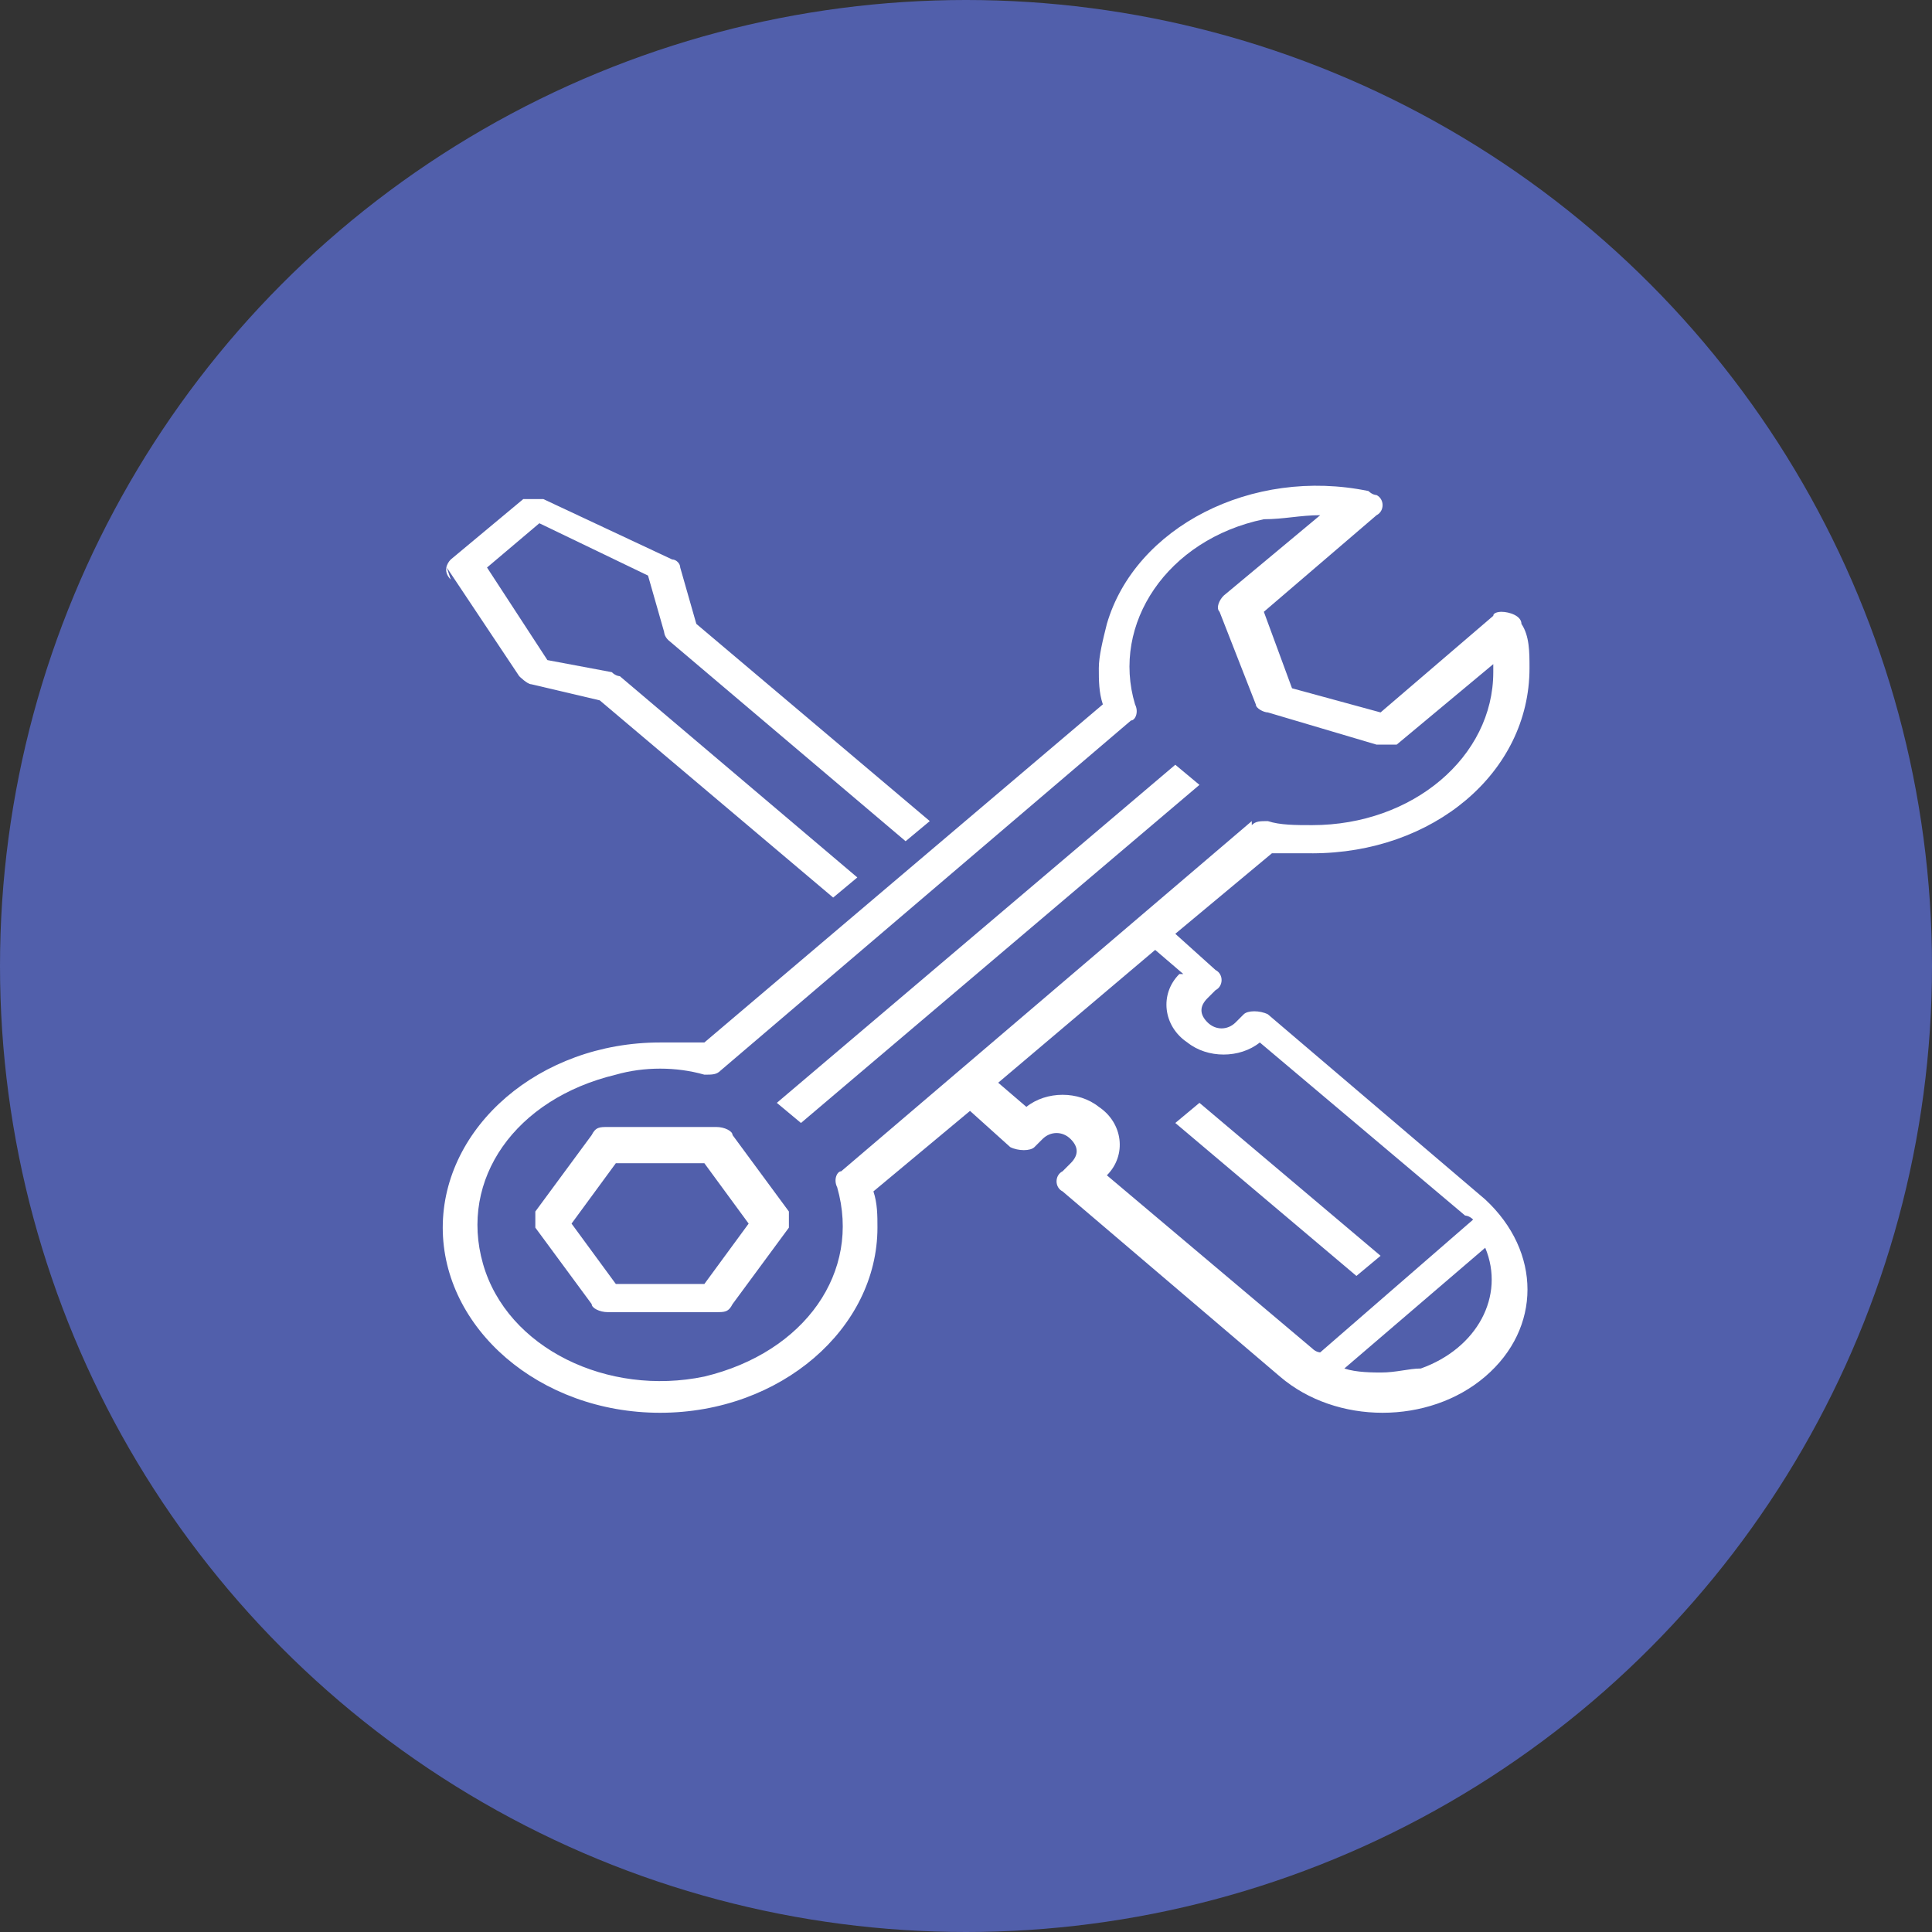 <svg xmlns="http://www.w3.org/2000/svg" id="Layer_1" data-name="Layer 1" viewBox="0 0 48 48"><rect x="0" y="0" width="48" height="48" fill="#333333" stroke="none"/><defs><style>      .cls-1 {        fill: none;      }      .cls-1, .cls-2, .cls-3 {        stroke-width: 0px;      }      .cls-2 {        fill: #515fab;      }      .cls-3 {        fill: #fff;      }    </style></defs><circle class="cls-2" cx="24" cy="24" r="24"></circle><rect class="cls-1" x="11" y="12" width="27" height="22.9"></rect><path class="cls-3" d="M11.1,14.1l1.8,2.7c0,0,.2.2.3.2l1.7.4,5.8,4.9.6-.5-5.9-5c0,0-.1,0-.2-.1l-1.6-.3-1.5-2.3,1.3-1.1,2.7,1.3.4,1.4c0,0,0,.1.1.2l5.9,5,.6-.5-5.8-4.9-.4-1.4c0-.1-.1-.2-.2-.2l-3.2-1.5c-.2,0-.4,0-.5,0l-1.8,1.5c-.1.1-.2.3,0,.5Z"></path><path class="cls-3" d="M29.8,19.5l-9.9,8.4-.6-.5,9.9-8.4.6.5Z"></path><path class="cls-3" d="M18.2,28.2c0-.1-.2-.2-.4-.2h-2.7c-.2,0-.3,0-.4.2l-1.4,1.9c0,.1,0,.3,0,.4l1.4,1.9c0,.1.2.2.4.2h2.7c.2,0,.3,0,.4-.2l1.4-1.9c0-.1,0-.3,0-.4l-1.4-1.9ZM17.5,31.9h-2.2l-1.1-1.5,1.1-1.5h2.2l1.1,1.5-1.1,1.5Z"></path><path class="cls-3" d="M32.6,21.2c3,0,5.4-2,5.4-4.6,0-.4,0-.8-.2-1.1,0-.2-.3-.3-.5-.3,0,0-.2,0-.2.1l-2.8,2.4-2.2-.6-.7-1.9,2.8-2.4c.2-.1.2-.4,0-.5,0,0-.1,0-.2-.1-2.9-.6-5.8.9-6.5,3.3-.1.4-.2.8-.2,1.1,0,.3,0,.6.1.9l-9.9,8.4c-.3,0-.7,0-1.1,0-3,0-5.4,2.1-5.4,4.6s2.4,4.6,5.4,4.6,5.4-2.1,5.4-4.6c0-.3,0-.6-.1-.9l2.4-2,1,.9c.2.1.5.1.6,0l.2-.2c.2-.2.5-.2.7,0,.2.2.2.4,0,.6,0,0,0,0,0,0l-.2.2c-.2.1-.2.4,0,.5l5.4,4.6c1.4,1.2,3.7,1.2,5.1,0,1.4-1.2,1.4-3.1,0-4.4,0,0,0,0,0,0l-5.4-4.6c-.2-.1-.5-.1-.6,0l-.2.2c-.2.2-.5.2-.7,0-.2-.2-.2-.4,0-.6,0,0,0,0,0,0l.2-.2c.2-.1.2-.4,0-.5l-1-.9,2.4-2c.3,0,.7,0,1.1,0ZM34.4,34.1c-.3,0-.7,0-1-.1l3.5-3c.5,1.2-.2,2.5-1.6,3-.3,0-.6.1-1,.1ZM29.3,24.2c-.5.5-.4,1.3.2,1.7.5.4,1.3.4,1.8,0l5.1,4.3c0,0,.1,0,.2.1l-3.8,3.3c0,0-.1,0-.2-.1l-5.1-4.3c.5-.5.4-1.3-.2-1.7-.5-.4-1.3-.4-1.8,0l-.7-.6,3.9-3.3.7.6ZM31.1,20.4l-10.2,8.7c-.1,0-.2.2-.1.4.6,2.1-.8,4.1-3.3,4.7-2.4.5-4.9-.7-5.5-2.8-.6-2.1.8-4.1,3.3-4.7.7-.2,1.5-.2,2.2,0,.2,0,.3,0,.4-.1l10.2-8.7c.1,0,.2-.2.1-.4-.6-2,.8-4.1,3.2-4.6.5,0,.9-.1,1.4-.1l-2.4,2c-.1.1-.2.3-.1.4l.9,2.3c0,.1.2.2.3.2l2.7.8c.2,0,.3,0,.5,0l2.4-2c0,0,0,.1,0,.2,0,2.1-2,3.8-4.5,3.8-.4,0-.8,0-1.1-.1-.2,0-.3,0-.4.1h0Z"></path><path class="cls-3" d="M34.3,31.2l-.6.5-4.5-3.8.6-.5,4.5,3.8Z"></path></svg>